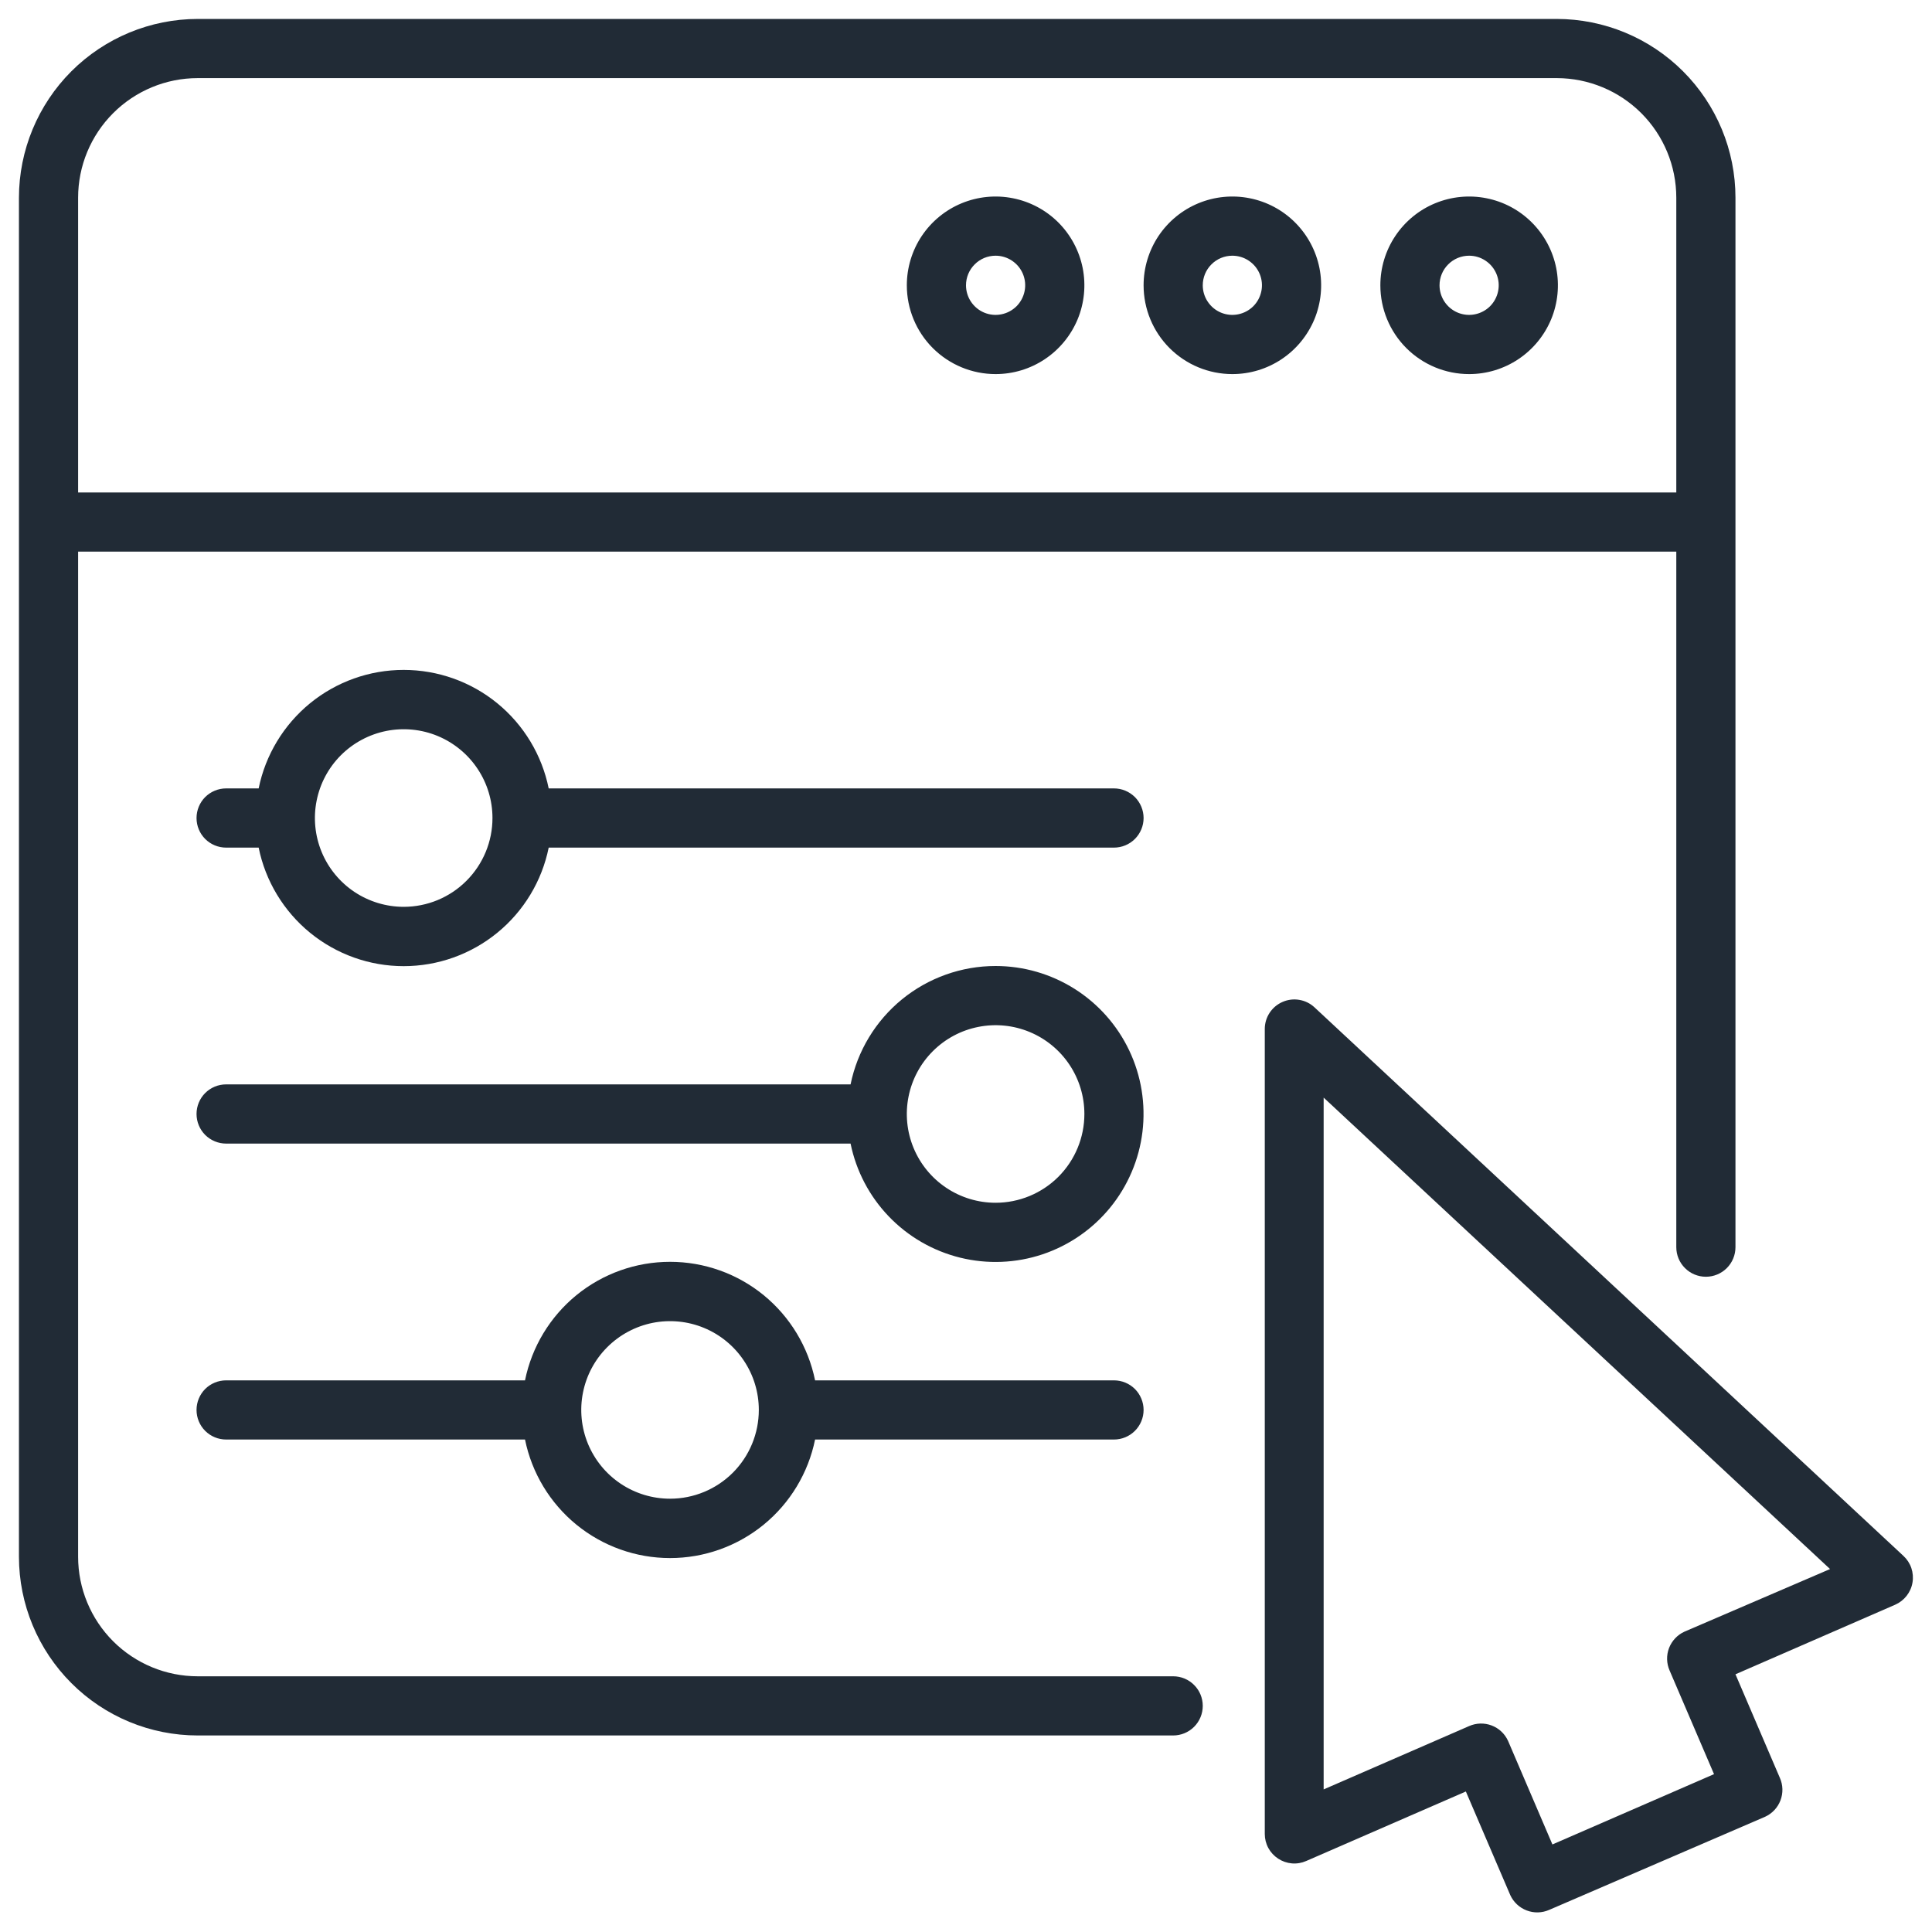 <?xml version="1.0" encoding="UTF-8"?>
<svg xmlns="http://www.w3.org/2000/svg" width="51" height="51" viewBox="0 0 51 51" fill="none">
  <g clip-path="url(#clip0_4719_47165)">
    <path d="M34.699 26.591C34.588 26.488 34.449 26.419 34.299 26.394C34.15 26.368 33.996 26.387 33.857 26.448C33.717 26.508 33.599 26.608 33.515 26.735C33.432 26.861 33.387 27.01 33.387 27.162V48.412C33.387 48.541 33.419 48.669 33.481 48.783C33.543 48.897 33.632 48.993 33.741 49.064C33.849 49.135 33.974 49.178 34.103 49.189C34.232 49.2 34.362 49.178 34.48 49.126L38.695 47.291L39.867 50.025C39.953 50.212 40.108 50.358 40.301 50.431C40.493 50.505 40.706 50.499 40.895 50.416L46.594 47.958C46.781 47.873 46.927 47.717 47 47.525C47.073 47.333 47.068 47.119 46.984 46.931L45.812 44.197L50.027 42.361C50.146 42.309 50.25 42.228 50.33 42.126C50.41 42.024 50.464 41.903 50.485 41.775C50.507 41.648 50.496 41.516 50.455 41.393C50.413 41.27 50.341 41.16 50.246 41.072L34.699 26.591ZM44.465 43.072C44.278 43.157 44.132 43.313 44.058 43.505C43.985 43.697 43.991 43.911 44.074 44.099L45.246 46.833L40.98 48.689L39.809 45.955C39.723 45.767 39.568 45.621 39.375 45.548C39.183 45.475 38.969 45.481 38.781 45.564L34.941 47.236V28.974L48.309 41.419L44.465 43.072Z" fill="#212B36"></path>
    <path d="M30.969 45.812C31.176 45.812 31.375 45.73 31.521 45.584C31.668 45.437 31.75 45.238 31.75 45.031C31.75 44.824 31.668 44.625 31.521 44.479C31.375 44.332 31.176 44.25 30.969 44.25H5.219C4.382 44.25 3.579 43.917 2.987 43.326C2.395 42.734 2.062 41.931 2.062 41.094V14.562H44.25V32.922C44.25 33.129 44.332 33.328 44.479 33.474C44.625 33.621 44.824 33.703 45.031 33.703C45.238 33.703 45.437 33.621 45.584 33.474C45.73 33.328 45.812 33.129 45.812 32.922V5.219C45.812 3.968 45.314 2.768 44.429 1.883C43.545 0.999 42.345 0.501 41.094 0.5L5.219 0.5C3.968 0.501 2.768 0.999 1.883 1.883C0.999 2.768 0.501 3.968 0.5 5.219L0.5 41.098C0.502 42.348 1 43.547 1.885 44.431C2.769 45.315 3.968 45.812 5.219 45.812H30.969ZM5.219 2.062H41.098C41.934 2.064 42.736 2.397 43.327 2.988C43.918 3.58 44.25 4.382 44.25 5.219V13H2.062V5.219C2.062 4.382 2.395 3.579 2.987 2.987C3.579 2.395 4.382 2.062 5.219 2.062Z" fill="#212B36"></path>
    <path d="M38.781 9.875C39.245 9.875 39.698 9.738 40.083 9.48C40.469 9.222 40.769 8.856 40.947 8.428C41.124 8 41.17 7.529 41.08 7.074C40.989 6.619 40.766 6.202 40.438 5.874C40.111 5.546 39.693 5.323 39.239 5.233C38.784 5.142 38.313 5.189 37.884 5.366C37.456 5.543 37.09 5.844 36.833 6.229C36.575 6.615 36.438 7.068 36.438 7.531C36.438 8.153 36.684 8.749 37.124 9.189C37.563 9.628 38.16 9.875 38.781 9.875ZM38.781 6.75C38.936 6.75 39.087 6.796 39.215 6.882C39.344 6.968 39.444 7.09 39.503 7.232C39.562 7.375 39.578 7.532 39.547 7.684C39.517 7.835 39.443 7.974 39.334 8.084C39.224 8.193 39.085 8.267 38.934 8.297C38.782 8.328 38.625 8.312 38.482 8.253C38.34 8.194 38.218 8.094 38.132 7.965C38.046 7.837 38 7.686 38 7.531C38 7.324 38.082 7.125 38.229 6.979C38.375 6.832 38.574 6.75 38.781 6.75Z" fill="#212B36"></path>
    <path d="M32.531 9.875C32.995 9.875 33.448 9.738 33.833 9.48C34.219 9.222 34.519 8.856 34.697 8.428C34.874 8 34.92 7.529 34.83 7.074C34.739 6.619 34.516 6.202 34.188 5.874C33.861 5.546 33.443 5.323 32.989 5.233C32.534 5.142 32.063 5.189 31.634 5.366C31.206 5.543 30.84 5.844 30.582 6.229C30.325 6.615 30.188 7.068 30.188 7.531C30.188 8.153 30.434 8.749 30.874 9.189C31.314 9.628 31.91 9.875 32.531 9.875ZM32.531 6.75C32.686 6.75 32.837 6.796 32.965 6.882C33.094 6.968 33.194 7.09 33.253 7.232C33.312 7.375 33.328 7.532 33.297 7.684C33.267 7.835 33.193 7.974 33.084 8.084C32.974 8.193 32.835 8.267 32.684 8.297C32.532 8.328 32.375 8.312 32.232 8.253C32.09 8.194 31.968 8.094 31.882 7.965C31.796 7.837 31.75 7.686 31.75 7.531C31.75 7.324 31.832 7.125 31.979 6.979C32.125 6.832 32.324 6.75 32.531 6.75Z" fill="#212B36"></path>
    <path d="M26.281 9.875C26.745 9.875 27.198 9.738 27.583 9.48C27.969 9.222 28.269 8.856 28.447 8.428C28.624 8 28.67 7.529 28.58 7.074C28.489 6.619 28.266 6.202 27.939 5.874C27.611 5.546 27.193 5.323 26.738 5.233C26.284 5.142 25.813 5.189 25.384 5.366C24.956 5.543 24.59 5.844 24.332 6.229C24.075 6.615 23.938 7.068 23.938 7.531C23.938 8.153 24.184 8.749 24.624 9.189C25.064 9.628 25.66 9.875 26.281 9.875ZM26.281 6.75C26.436 6.75 26.587 6.796 26.715 6.882C26.844 6.968 26.944 7.09 27.003 7.232C27.062 7.375 27.078 7.532 27.047 7.684C27.017 7.835 26.943 7.974 26.834 8.084C26.724 8.193 26.585 8.267 26.434 8.297C26.282 8.328 26.125 8.312 25.982 8.253C25.84 8.194 25.718 8.094 25.632 7.965C25.546 7.837 25.5 7.686 25.5 7.531C25.5 7.324 25.582 7.125 25.729 6.979C25.875 6.832 26.074 6.75 26.281 6.75Z" fill="#212B36"></path>
    <path d="M29.406 20.812H14.484C14.305 19.93 13.826 19.136 13.128 18.565C12.431 17.995 11.557 17.684 10.656 17.684C9.755 17.684 8.882 17.995 8.184 18.565C7.487 19.136 7.007 19.93 6.828 20.812H5.969C5.762 20.812 5.563 20.895 5.416 21.041C5.27 21.188 5.188 21.387 5.188 21.594C5.188 21.801 5.27 22 5.416 22.146C5.563 22.293 5.762 22.375 5.969 22.375H6.828C7.007 23.258 7.487 24.052 8.184 24.622C8.882 25.192 9.755 25.504 10.656 25.504C11.557 25.504 12.431 25.192 13.128 24.622C13.826 24.052 14.305 23.258 14.484 22.375H29.406C29.613 22.375 29.812 22.293 29.959 22.146C30.105 22 30.188 21.801 30.188 21.594C30.188 21.387 30.105 21.188 29.959 21.041C29.812 20.895 29.613 20.812 29.406 20.812ZM10.656 23.938C10.193 23.938 9.74 23.8 9.354 23.543C8.969 23.285 8.668 22.919 8.491 22.491C8.314 22.062 8.267 21.591 8.358 21.137C8.448 20.682 8.671 20.264 8.999 19.936C9.327 19.609 9.744 19.386 10.199 19.295C10.654 19.205 11.125 19.251 11.553 19.428C11.981 19.606 12.348 19.906 12.605 20.292C12.863 20.677 13 21.13 13 21.594C13 22.215 12.753 22.811 12.313 23.251C11.874 23.691 11.278 23.938 10.656 23.938Z" fill="#212B36"></path>
    <path d="M21.516 36.438C21.336 35.554 20.857 34.761 20.16 34.19C19.462 33.62 18.589 33.309 17.688 33.309C16.786 33.309 15.913 33.62 15.215 34.19C14.518 34.761 14.039 35.554 13.859 36.438H5.969C5.762 36.438 5.563 36.52 5.416 36.666C5.27 36.813 5.188 37.012 5.188 37.219C5.188 37.426 5.27 37.625 5.416 37.771C5.563 37.918 5.762 38 5.969 38H13.859C14.039 38.883 14.518 39.677 15.215 40.247C15.913 40.817 16.786 41.129 17.688 41.129C18.589 41.129 19.462 40.817 20.16 40.247C20.857 39.677 21.336 38.883 21.516 38H29.406C29.613 38 29.812 37.918 29.959 37.771C30.105 37.625 30.188 37.426 30.188 37.219C30.188 37.012 30.105 36.813 29.959 36.666C29.812 36.52 29.613 36.438 29.406 36.438H21.516ZM17.688 39.562C17.224 39.562 16.771 39.425 16.385 39.167C16 38.91 15.7 38.544 15.522 38.116C15.345 37.687 15.298 37.216 15.389 36.761C15.479 36.307 15.702 35.889 16.03 35.562C16.358 35.234 16.776 35.011 17.23 34.92C17.685 34.83 18.156 34.876 18.584 35.053C19.013 35.231 19.379 35.531 19.636 35.917C19.894 36.302 20.031 36.755 20.031 37.219C20.031 37.84 19.784 38.437 19.345 38.876C18.905 39.316 18.309 39.562 17.688 39.562Z" fill="#212B36"></path>
    <path d="M26.281 25.5C25.381 25.5 24.508 25.811 23.81 26.38C23.113 26.95 22.633 27.743 22.453 28.625H5.969C5.762 28.625 5.563 28.707 5.416 28.854C5.27 29 5.188 29.199 5.188 29.406C5.188 29.613 5.27 29.812 5.416 29.959C5.563 30.105 5.762 30.188 5.969 30.188H22.453C22.601 30.912 22.951 31.579 23.463 32.112C23.975 32.645 24.628 33.022 25.345 33.199C26.063 33.376 26.816 33.346 27.517 33.112C28.218 32.878 28.838 32.45 29.306 31.877C29.773 31.305 30.069 30.611 30.158 29.878C30.247 29.144 30.127 28.4 29.81 27.732C29.493 27.064 28.993 26.5 28.369 26.105C27.744 25.71 27.02 25.5 26.281 25.5ZM26.281 31.75C25.818 31.75 25.365 31.613 24.979 31.355C24.594 31.098 24.293 30.731 24.116 30.303C23.939 29.875 23.892 29.404 23.983 28.949C24.073 28.494 24.296 28.077 24.624 27.749C24.952 27.421 25.369 27.198 25.824 27.108C26.279 27.017 26.75 27.064 27.178 27.241C27.606 27.418 27.973 27.719 28.23 28.104C28.488 28.49 28.625 28.943 28.625 29.406C28.625 30.028 28.378 30.624 27.939 31.064C27.499 31.503 26.903 31.75 26.281 31.75Z" fill="#212B36"></path>
  </g>
  <defs>
    <clipPath id="clip0_4719_47165">
      <rect width="50" height="50" fill="white" transform="translate(0.5 0.5)"></rect>
    </clipPath>
  </defs>
</svg>
